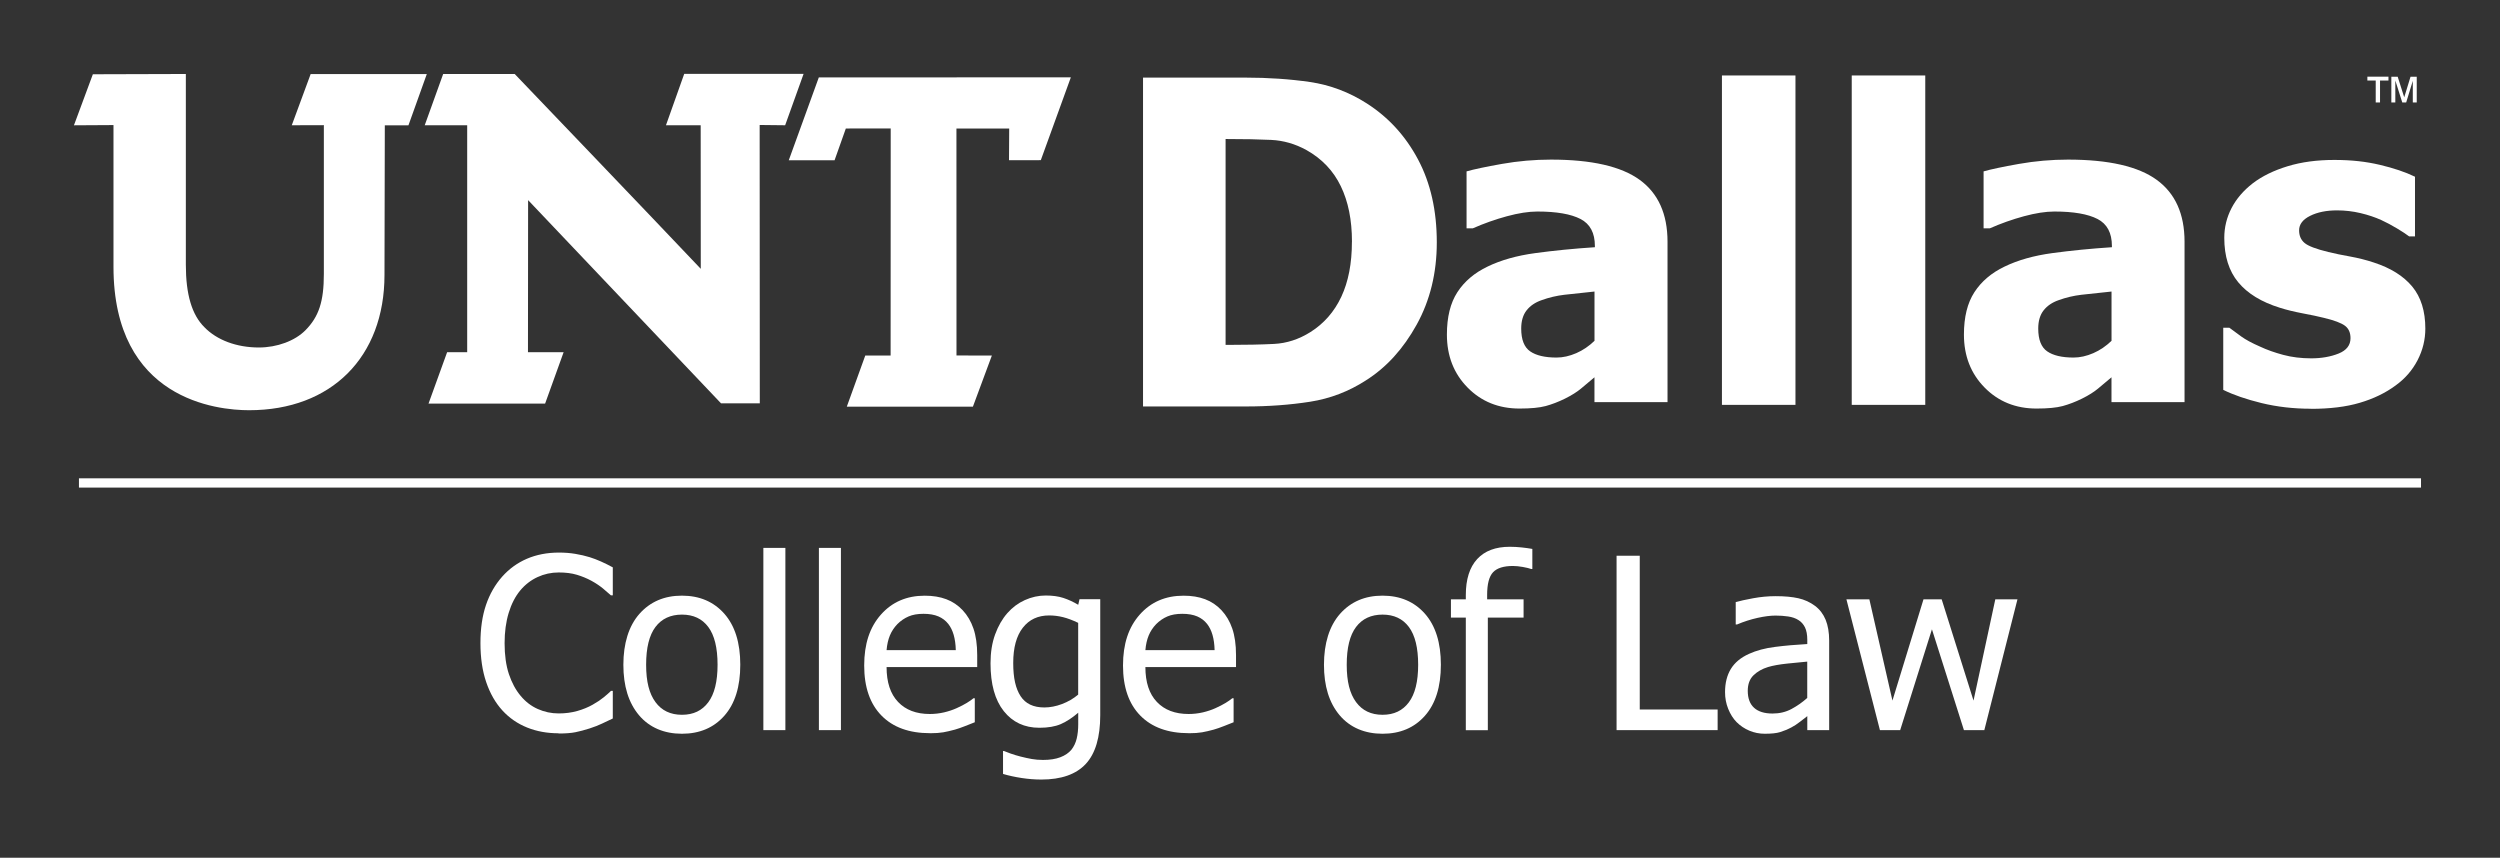 <?xml version="1.0" encoding="UTF-8"?>
<svg xmlns="http://www.w3.org/2000/svg" viewBox="0 0 539.29 185.03" width="200" height="68.62">
  <rect x="0" y="0" width="539.29" height="185.03" fill="#333333" stroke="none"/>
  <defs>
    <style>
      .cls-1 {
        fill: #fff;
      }
    </style>
  </defs>
  <g id="Layer_1" data-name="Layer 1">
    <g>
      <path class="cls-1" d="M120.49,158.18c-2.46,0-4.72-.41-6.78-1.24-2.06-.83-3.84-2.05-5.34-3.69s-2.66-3.67-3.49-6.11c-.83-2.44-1.24-5.25-1.24-8.41s.4-5.89,1.2-8.24,1.97-4.38,3.5-6.11c1.5-1.68,3.28-2.97,5.33-3.85s4.35-1.33,6.9-1.33c1.26,0,2.45.09,3.55.28,1.1.19,2.13.42,3.07.71.81.25,1.64.57,2.49.95.85.38,1.69.8,2.51,1.25v6.04h-.4c-.44-.4-1-.89-1.69-1.46-.69-.57-1.53-1.14-2.53-1.69-.96-.52-2-.95-3.13-1.29-1.13-.34-2.43-.5-3.92-.5-1.6,0-3.12.33-4.55.99-1.43.66-2.69,1.62-3.76,2.91-1.06,1.28-1.89,2.89-2.48,4.83-.59,1.94-.88,4.12-.88,6.54,0,2.58.31,4.8.93,6.66.62,1.86,1.47,3.43,2.55,4.71,1.04,1.25,2.27,2.19,3.69,2.82,1.42.63,2.91.95,4.5.95,1.45,0,2.79-.18,4.02-.53,1.23-.35,2.32-.8,3.28-1.34.93-.52,1.73-1.06,2.4-1.6.67-.55,1.2-1.01,1.59-1.4h.38v5.96c-.83.39-1.6.76-2.34,1.11-.73.35-1.62.7-2.67,1.04-1.09.35-2.11.62-3.04.81s-2.15.28-3.65.28Z"/>
      <path class="cls-1" d="M159.69,143.4c0,4.75-1.15,8.42-3.44,11-2.29,2.59-5.34,3.88-9.15,3.88s-7.01-1.33-9.26-4c-2.25-2.67-3.37-6.29-3.37-10.88s1.16-8.38,3.47-10.99c2.32-2.61,5.37-3.92,9.16-3.92s6.85,1.3,9.15,3.9c2.29,2.6,3.44,6.27,3.44,11ZM154.79,143.4c0-3.65-.67-6.37-2-8.15-1.33-1.78-3.22-2.67-5.68-2.67s-4.38.89-5.72,2.67c-1.34,1.78-2.01,4.49-2.01,8.15s.67,6.22,2.01,8.05c1.34,1.83,3.25,2.74,5.72,2.74s4.33-.9,5.67-2.69c1.34-1.79,2.01-4.49,2.01-8.1Z"/>
      <path class="cls-1" d="M169.42,157.5h-4.75v-39.31h4.75v39.31Z"/>
      <path class="cls-1" d="M181.4,157.5h-4.75v-39.31h4.75v39.31Z"/>
      <path class="cls-1" d="M200.62,158.16c-4.5,0-7.99-1.27-10.47-3.8-2.48-2.53-3.73-6.13-3.73-10.8s1.2-8.26,3.61-10.98c2.41-2.72,5.56-4.08,9.45-4.08,1.75,0,3.3.25,4.65.76,1.35.51,2.53,1.3,3.54,2.38s1.79,2.4,2.32,3.95.81,3.46.81,5.72v2.58h-19.55c0,3.28.82,5.79,2.48,7.53,1.65,1.74,3.93,2.6,6.85,2.6,1.04,0,2.07-.12,3.07-.35,1-.24,1.91-.54,2.72-.91.86-.39,1.58-.76,2.17-1.12.59-.36,1.08-.7,1.46-1.02h.28v5.18c-.56.22-1.25.49-2.07.82-.83.33-1.57.58-2.22.77-.93.25-1.76.45-2.51.58-.75.13-1.7.2-2.84.2ZM206.18,140.25c-.03-1.28-.19-2.38-.46-3.31-.27-.93-.66-1.71-1.16-2.35-.56-.71-1.27-1.25-2.13-1.62-.87-.37-1.94-.56-3.22-.56s-2.34.19-3.22.57c-.88.38-1.69.93-2.41,1.65-.71.74-1.25,1.56-1.62,2.46-.37.9-.61,1.95-.71,3.15h14.93Z"/>
      <path class="cls-1" d="M216.61,162.02c.32.13.79.32,1.42.54s1.33.44,2.12.64c.88.22,1.68.4,2.43.53.74.13,1.55.2,2.42.2,1.47,0,2.71-.19,3.73-.58,1.02-.39,1.81-.93,2.39-1.62.54-.69.92-1.49,1.14-2.4.22-.91.33-1.95.33-3.11v-2.48c-1.28,1.11-2.54,1.93-3.76,2.46-1.23.53-2.77.79-4.62.79-3.22,0-5.78-1.2-7.68-3.59-1.9-2.39-2.86-5.83-2.86-10.31,0-2.34.33-4.42.99-6.23.66-1.81,1.54-3.35,2.65-4.61,1.06-1.21,2.32-2.15,3.76-2.8s2.95-.99,4.5-.99c1.47,0,2.73.17,3.8.52,1.07.35,2.14.84,3.22,1.48l.28-1.21h4.47v25.01c0,4.78-1.04,8.29-3.13,10.54-2.09,2.24-5.28,3.36-9.58,3.36-1.38,0-2.79-.11-4.23-.33-1.44-.22-2.78-.51-4.03-.88v-4.95h.25ZM232.58,149.85v-15.49c-1.18-.57-2.27-.98-3.27-1.23s-2-.37-2.99-.37c-2.41,0-4.3.88-5.68,2.65-1.38,1.77-2.07,4.3-2.07,7.6s.53,5.52,1.58,7.15,2.76,2.45,5.12,2.45c1.23,0,2.5-.24,3.8-.73s2.48-1.17,3.52-2.05Z"/>
      <path class="cls-1" d="M256.45,158.16c-4.5,0-7.99-1.27-10.47-3.8-2.48-2.53-3.73-6.13-3.73-10.8s1.2-8.26,3.61-10.98c2.41-2.72,5.56-4.08,9.45-4.08,1.75,0,3.3.25,4.65.76,1.35.51,2.53,1.3,3.54,2.38s1.79,2.4,2.32,3.95.81,3.46.81,5.72v2.58h-19.55c0,3.28.82,5.79,2.48,7.53,1.65,1.74,3.93,2.6,6.85,2.6,1.04,0,2.07-.12,3.07-.35,1-.24,1.91-.54,2.72-.91.86-.39,1.58-.76,2.17-1.12.59-.36,1.08-.7,1.46-1.02h.28v5.18c-.56.22-1.25.49-2.07.82-.83.33-1.57.58-2.22.77-.93.25-1.76.45-2.51.58-.75.13-1.7.2-2.84.2ZM262.01,140.25c-.03-1.28-.19-2.38-.46-3.31-.27-.93-.66-1.71-1.16-2.35-.56-.71-1.27-1.25-2.13-1.62-.87-.37-1.94-.56-3.22-.56s-2.34.19-3.22.57c-.88.38-1.69.93-2.41,1.65-.71.74-1.25,1.56-1.62,2.46-.37.9-.61,1.95-.71,3.15h14.93Z"/>
      <path class="cls-1" d="M310.82,143.4c0,4.75-1.15,8.42-3.44,11-2.29,2.59-5.34,3.88-9.15,3.88s-7.01-1.33-9.26-4c-2.25-2.67-3.37-6.29-3.37-10.88s1.16-8.38,3.47-10.99c2.32-2.61,5.37-3.92,9.16-3.92s6.85,1.3,9.15,3.9c2.29,2.6,3.44,6.27,3.44,11ZM305.92,143.4c0-3.65-.67-6.37-2-8.15-1.33-1.78-3.22-2.67-5.68-2.67s-4.38.89-5.72,2.67c-1.34,1.78-2.01,4.49-2.01,8.15s.67,6.22,2.01,8.05c1.34,1.83,3.25,2.74,5.72,2.74s4.33-.9,5.67-2.69c1.34-1.79,2.01-4.49,2.01-8.1Z"/>
      <path class="cls-1" d="M330.55,122.74h-.25c-.42-.15-1.03-.3-1.82-.44-.79-.14-1.5-.21-2.12-.21-2,0-3.43.45-4.28,1.35-.85.9-1.28,2.53-1.28,4.89v.96h7.86v3.94h-7.71v24.28h-4.75v-24.28h-3.21v-3.94h3.21v-.93c0-3.4.82-5.99,2.45-7.76s3.97-2.65,7.02-2.65c.88,0,1.73.05,2.58.14.84.09,1.61.2,2.3.32v4.35Z"/>
      <path class="cls-1" d="M370.52,157.5h-21.8v-37.62h5v33.17h16.8v4.45Z"/>
      <path class="cls-1" d="M389.85,154.49c-.39.29-.91.69-1.55,1.2-.65.51-1.28.92-1.88,1.23-.84.44-1.66.77-2.44,1.01-.78.24-1.88.35-3.3.35-1.16,0-2.26-.22-3.31-.66-1.04-.44-1.96-1.05-2.75-1.84-.76-.77-1.36-1.73-1.82-2.87-.46-1.14-.68-2.34-.68-3.6,0-1.95.41-3.62,1.24-4.99s2.13-2.46,3.92-3.27c1.58-.72,3.45-1.23,5.61-1.5,2.16-.28,4.48-.48,6.97-.62v-.91c0-1.11-.17-2.01-.5-2.69-.34-.68-.81-1.21-1.42-1.58-.61-.39-1.35-.64-2.22-.77-.88-.13-1.78-.19-2.7-.19-1.1,0-2.38.16-3.87.49-1.48.33-2.96.8-4.45,1.43h-.28v-4.83c.88-.25,2.13-.53,3.76-.83,1.63-.3,3.25-.45,4.85-.45,1.94,0,3.57.15,4.9.45,1.33.3,2.53.85,3.59,1.64,1.03.77,1.79,1.78,2.3,3.01.5,1.23.76,2.73.76,4.5v19.3h-4.72v-3.01ZM389.85,150.55v-7.83c-1.13.1-2.56.24-4.28.42s-3.12.43-4.18.75c-1.26.39-2.31.98-3.13,1.78s-1.24,1.92-1.24,3.35c0,1.62.46,2.84,1.36,3.66.91.83,2.24,1.24,3.99,1.24,1.5,0,2.85-.32,4.07-.97,1.21-.65,2.35-1.44,3.41-2.39Z"/>
      <path class="cls-1" d="M435.2,129.28l-7.15,28.22h-4.4l-6.9-21.75-6.85,21.75h-4.37l-7.23-28.22h4.95l4.98,21.85,6.7-21.85h3.92l6.87,21.85,4.7-21.85h4.78Z"/>
    </g>
    <g>
      <path class="cls-1" d="M309.94,52.28c0,6.61-1.45,12.52-4.34,17.75-2.89,5.23-6.54,9.24-10.96,12.03-3.68,2.38-7.69,3.92-12.03,4.6-4.34.68-8.95,1.02-13.84,1.02h-22.2V16.74h22.01c4.99,0,9.66.32,14.01.95,4.35.64,8.43,2.18,12.25,4.62,4.67,2.99,8.35,7.01,11.05,12.08,2.7,5.07,4.05,11.03,4.05,17.89ZM291.64,52.14c0-4.67-.8-8.66-2.41-11.98-1.6-3.32-4.07-5.92-7.41-7.79-2.41-1.33-4.95-2.06-7.6-2.19-2.65-.13-5.82-.19-9.51-.19h-.33v44.41h.33c4,0,7.38-.07,10.12-.21s5.36-.99,7.84-2.55c2.92-1.84,5.15-4.38,6.67-7.62,1.52-3.24,2.29-7.19,2.29-11.86Z"/>
      <path class="cls-1" d="M343.96,81.38c-1.09.91-2.06,1.72-2.92,2.45-.86.72-2.02,1.45-3.47,2.17-1.42.7-2.8,1.22-4.14,1.59-1.34.36-3.22.54-5.64.54-4.5,0-8.24-1.51-11.21-4.53-2.97-3.02-4.46-6.82-4.46-11.42,0-3.78.75-6.83,2.26-9.15,1.51-2.33,3.68-4.17,6.52-5.53,2.87-1.39,6.3-2.36,10.28-2.9,3.99-.54,8.27-.97,12.86-1.27v-.27c0-2.81-1.03-4.75-3.1-5.82-2.07-1.07-5.17-1.61-9.31-1.61-1.87,0-4.06.34-6.57,1.02-2.51.68-4.95,1.55-7.34,2.6h-1.36v-12.28c1.57-.45,4.11-.99,7.61-1.61,3.5-.62,7.04-.93,10.6-.93,8.76,0,15.14,1.46,19.14,4.37,4,2.91,6,7.36,6,13.34v34.61h-15.76v-5.39ZM343.96,73.49v-10.6c-2.69.27-4.86.51-6.52.7-1.66.2-3.29.58-4.89,1.16-1.39.48-2.47,1.22-3.24,2.2-.77.98-1.16,2.29-1.16,3.92,0,2.39.64,4.03,1.93,4.92,1.28.89,3.18,1.34,5.69,1.34,1.39,0,2.81-.32,4.26-.95,1.45-.63,2.76-1.53,3.94-2.67Z"/>
      <path class="cls-1" d="M387.31,87.33h-15.86V16.28h15.86v71.05Z"/>
      <path class="cls-1" d="M415.31,87.33h-15.86V16.28h15.86v71.05Z"/>
      <path class="cls-1" d="M455.49,81.38c-1.09.91-2.06,1.72-2.92,2.45-.86.72-2.02,1.45-3.47,2.17-1.42.7-2.8,1.22-4.14,1.59-1.34.36-3.22.54-5.64.54-4.5,0-8.24-1.51-11.21-4.53-2.97-3.02-4.46-6.82-4.46-11.42,0-3.78.75-6.83,2.26-9.15,1.51-2.33,3.68-4.17,6.52-5.53,2.87-1.39,6.3-2.36,10.28-2.9,3.99-.54,8.27-.97,12.86-1.27v-.27c0-2.81-1.03-4.75-3.1-5.82-2.07-1.07-5.17-1.61-9.31-1.61-1.87,0-4.06.34-6.57,1.02s-4.95,1.55-7.34,2.6h-1.36v-12.28c1.57-.45,4.11-.99,7.61-1.61,3.5-.62,7.04-.93,10.6-.93,8.76,0,15.14,1.46,19.14,4.37s6,7.36,6,13.34v34.61h-15.76v-5.39ZM455.49,73.49v-10.6c-2.69.27-4.86.51-6.52.7-1.66.2-3.29.58-4.89,1.16-1.39.48-2.47,1.22-3.24,2.2-.77.98-1.16,2.29-1.16,3.92,0,2.39.64,4.03,1.93,4.92,1.28.89,3.18,1.34,5.69,1.34,1.39,0,2.81-.32,4.26-.95,1.45-.63,2.76-1.53,3.94-2.67Z"/>
      <path class="cls-1" d="M498.48,88.17c-3.74,0-7.29-.41-10.62-1.22-3.34-.82-6.09-1.77-8.27-2.85v-13.41h1.31c.75.57,1.62,1.21,2.58,1.9.97.7,2.31,1.42,4.03,2.17,1.48.7,3.15,1.29,5.01,1.79,1.86.5,3.87.75,6.05.75s4.21-.35,5.91-1.04c1.71-.69,2.56-1.8,2.56-3.31,0-1.18-.39-2.07-1.18-2.67-.79-.6-2.31-1.18-4.58-1.72-1.21-.3-2.73-.63-4.58-.97-1.84-.35-3.47-.75-4.89-1.2-3.99-1.24-6.98-3.07-8.99-5.5-2.01-2.43-3.01-5.62-3.01-9.58,0-2.26.52-4.4,1.56-6.41,1.04-2.01,2.57-3.8,4.6-5.37,2.02-1.54,4.52-2.76,7.5-3.67s6.33-1.36,10.08-1.36,6.84.36,9.83,1.06c2.99.71,5.51,1.56,7.57,2.56v12.87h-1.27c-.54-.42-1.4-.99-2.58-1.7-1.18-.71-2.33-1.32-3.44-1.83-1.33-.6-2.82-1.1-4.46-1.49-1.65-.39-3.33-.59-5.05-.59-2.3,0-4.24.39-5.82,1.18-1.59.79-2.38,1.83-2.38,3.13,0,1.15.39,2.05,1.18,2.72.78.66,2.49,1.31,5.12,1.95,1.36.33,2.92.66,4.69.97,1.77.32,3.47.75,5.1,1.29,3.65,1.18,6.42,2.91,8.31,5.19,1.89,2.28,2.83,5.31,2.83,9.08,0,2.39-.56,4.66-1.68,6.82-1.12,2.16-2.7,3.98-4.76,5.46-2.17,1.6-4.73,2.84-7.68,3.71-2.94.88-6.47,1.31-10.58,1.31Z"/>
    </g>
    <g>
      <polyline class="cls-1" points="176.63 16.7 170.15 34.57 180.03 34.57 182.46 27.72 192.14 27.71 192.12 76.69 186.65 76.7 182.67 87.72 209.87 87.73 213.96 76.7 206.33 76.68 206.32 27.73 217.7 27.73 217.66 34.56 224.52 34.55 231 16.68 176.63 16.7"/>
      <g>
        <path class="cls-1" d="M67.02,15.96l-4.08,11.06,6.92-.02v32.11c0,5.9-1.07,9.19-3.96,12.12-2.27,2.3-6.12,3.73-10.06,3.73-4.79,0-9.07-1.6-11.75-4.38-2.7-2.67-4-7.07-4-13.46V15.96s-20.06.06-20.06.06l-4.08,11.01,8.53-.05v30.58c0,28.7,22.39,30.93,29.25,30.93,17.74,0,29.21-11.46,29.21-29.19l.07-32.27h5.1l3.96-11.06h-25.02"/>
        <path class="cls-1" d="M163.87,26.96l.03,60.04h-8.37s-38.99-41.07-41.61-43.83c.01,5.81-.03,32.81-.03,32.81h7.69l-3.99,11.08h-25.15l4.01-11.08h4.33V27.02h-9.16l3.98-11.06h15.43s29.8,31.1,40.14,42.03c0-3.36-.02-30.97-.02-30.97h-7.49l3.94-11.09h25.75l-3.98,11.09-5.51-.06"/>
      </g>
    </g>
    <path class="cls-1" d="M512.48,22.11v-4.74h-1.8v-.83h4.55v.83h-1.82v4.74h-.93ZM515.85,22.11v-5.56h1.37l1.41,4.44,1.36-4.44h1.34v5.56h-.85v-4.67l-1.43,4.67h-.84l-1.5-4.74v4.74h-.85Z"/>
  </g>
  <g id="Layer_2" data-name="Layer 2">
    <rect class="cls-1" x="17.03" y="103.18" width="505.22" height="2"/>
  </g>
</svg>